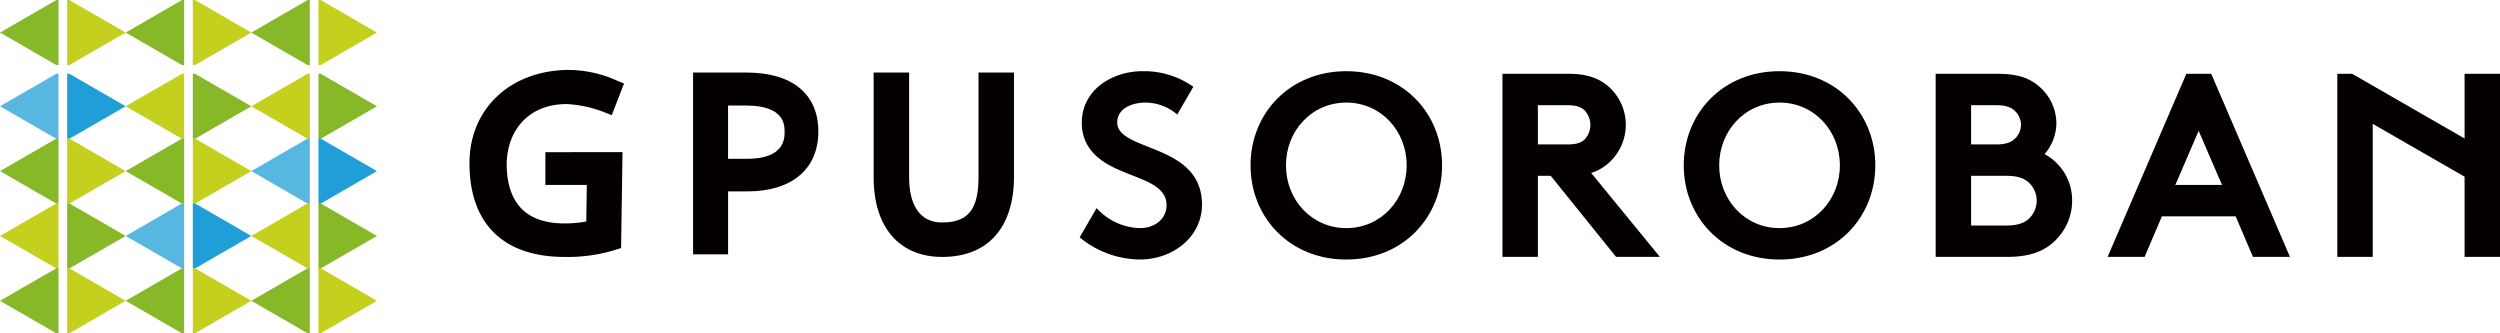 <svg xmlns="http://www.w3.org/2000/svg" xmlns:xlink="http://www.w3.org/1999/xlink" width="600" height="80" viewBox="0 0 600 80"><defs><clipPath id="a"><rect width="600" height="80" fill="none"/></clipPath></defs><path d="M16.114,0V15.625h.511L30.157,7.812,16.625,0Z" fill="#c4d01d"/><path d="M13.531,0,0,7.812l13.531,7.813h.511V0Z" fill="#87b828"/><path d="M46.27,0V15.625h.511L60.313,7.812,46.781,0Z" fill="#c4d01d"/><path d="M43.688,0,30.156,7.812l13.532,7.813h.51V0Z" fill="#87b828"/><path d="M73.844,0,60.313,7.812l13.531,7.813h.51V0Z" fill="#87b828"/><path d="M76.426,0V15.625h.51L90.468,7.812,76.936,0Z" fill="#c4d01d"/><path d="M30.156,25.578,16.624,17.766h-.51V33.39h.51Z" transform="translate(0 -0.073)" fill="#209ed8"/><path d="M13.531,17.765,0,25.578,13.531,33.39h.511V17.765Z" transform="translate(0 -0.073)" fill="#57b7e1"/><path d="M44.2,33.391V17.766h-.511L30.156,25.579l13.531,7.812Z" transform="translate(0 -0.073)" fill="#c4d01d"/><path d="M46.781,33.391l13.531-7.812L46.781,17.766H46.27V33.391Z" transform="translate(0 -0.073)" fill="#87b828"/><path d="M74.354,33.391V17.766h-.511L60.313,25.579l13.531,7.812Z" transform="translate(0 -0.073)" fill="#c4d01d"/><path d="M76.937,17.766h-.511V33.391h.511l13.532-7.813Z" transform="translate(0 -0.073)" fill="#87b828"/><path d="M16.625,49.015,30.157,41.2,16.625,33.39h-.511V49.015Z" transform="translate(0 -0.137)" fill="#c4d01d"/><path d="M13.531,33.39,0,41.2l13.531,7.812h.511V33.39Z" transform="translate(0 -0.137)" fill="#87b828"/><path d="M43.688,33.391,30.157,41.2l13.531,7.813H44.2V33.391Z" transform="translate(0 -0.137)" fill="#87b828"/><path d="M46.27,33.391V49.016h.511L60.312,41.2,46.781,33.391Z" transform="translate(0 -0.137)" fill="#c4d01d"/><path d="M60.312,41.2l13.532,7.812h.51V33.391h-.51Z" transform="translate(0 -0.137)" fill="#57b7e1"/><path d="M76.426,49.015h.511L90.468,41.2,76.937,33.39h-.511Z" transform="translate(0 -0.137)" fill="#209ed8"/><path d="M16.114,49.015V64.64h.511l13.531-7.813L16.625,49.015Z" transform="translate(0 -0.201)" fill="#87b828"/><path d="M13.531,49.015,0,56.828,13.531,64.64h.511V49.015Z" transform="translate(0 -0.201)" fill="#c4d01d"/><path d="M43.688,49.015,30.157,56.827,43.688,64.64H44.2V49.015Z" transform="translate(0 -0.201)" fill="#57b7e1"/><path d="M46.27,49.015V64.64h.511l13.531-7.813L46.781,49.015Z" transform="translate(0 -0.201)" fill="#209ed8"/><path d="M76.426,64.64h.511l13.531-7.812L76.937,49.015h-.511Z" transform="translate(0 -0.201)" fill="#87b828"/><path d="M73.844,49.015,60.312,56.827,73.844,64.64h.511V49.015Z" transform="translate(0 -0.201)" fill="#c4d01d"/><path d="M16.114,64.64V80.265h.511l13.532-7.812L16.625,64.64Z" transform="translate(0 -0.265)" fill="#c4d01d"/><path d="M13.531,64.64,0,72.453l13.531,7.812h.511V64.64Z" transform="translate(0 -0.265)" fill="#87b828"/><path d="M46.27,64.64V80.265h.511l13.532-7.812L46.781,64.64Z" transform="translate(0 -0.265)" fill="#c4d01d"/><path d="M43.688,64.64,30.156,72.453l13.532,7.812h.51V64.64Z" transform="translate(0 -0.265)" fill="#87b828"/><path d="M76.426,64.64V80.265h.51l13.532-7.812L76.936,64.64Z" transform="translate(0 -0.265)" fill="#c4d01d"/><path d="M73.844,64.64,60.313,72.453l13.531,7.812h.51V64.64Z" transform="translate(0 -0.265)" fill="#87b828"/><g clip-path="url(#a)"><path d="M323.115,17.145c13.6,0,22.986,10.106,22.986,22.6s-9.383,22.6-22.986,22.6-22.986-10.106-22.986-22.6,9.383-22.6,22.986-22.6m0,37.66c8.313,0,14.484-6.78,14.484-15.064s-6.171-15.064-14.484-15.064-14.484,6.779-14.484,15.064,6.171,15.064,14.484,15.064" transform="translate(0 -0.057)" fill="#040000"/><path d="M369.09,42.254V61.711h-8.5V17.774h16.059c4.534,0,7.431,1.256,9.635,3.264a12.268,12.268,0,0,1,0,17.952,11.357,11.357,0,0,1-4.408,2.573l16.5,20.148H387.857L372.176,42.254Zm7.053-7.532c2.456,0,3.527-.5,4.282-1.319a5.1,5.1,0,0,0,0-6.716c-.755-.816-1.826-1.38-4.282-1.38H369.09v9.415Z" transform="translate(0 -0.059)" fill="#040000"/><path d="M427.089,17.145c13.6,0,22.986,10.106,22.986,22.6s-9.383,22.6-22.986,22.6S404.1,52.232,404.1,39.741s9.383-22.6,22.986-22.6m0,37.66c8.313,0,14.484-6.78,14.484-15.064S435.4,24.677,427.089,24.677s-14.484,6.779-14.484,15.064,6.171,15.064,14.484,15.064" transform="translate(0 -0.057)" fill="#040000"/><path d="M479.551,17.774c4.975,0,7.746,1.193,9.887,3.076a11.706,11.706,0,0,1,4.093,8.851,11.464,11.464,0,0,1-2.834,7.344,12.554,12.554,0,0,1,6.613,11.235,13.257,13.257,0,0,1-4.031,9.479c-2.456,2.448-5.856,3.954-11.524,3.954H464.562V17.774Zm-6.487,16.948h5.983c2.645,0,3.841-.628,4.723-1.57a4.538,4.538,0,0,0,0-6.276c-.882-.942-2.078-1.569-4.723-1.569h-5.983Zm8.5,19.458c2.96,0,4.6-.753,5.668-1.946a5.913,5.913,0,0,0,0-8.034c-1.071-1.193-2.708-1.946-5.668-1.946h-8.5V54.179Z" transform="translate(0 -0.059)" fill="#040000"/><path d="M505.826,61.711l18.892-43.937H530.7l18.892,43.937h-8.879l-4.156-9.729h-17.7l-4.156,9.729Zm16.247-17.261h11.21l-5.605-12.993Z" transform="translate(0 -0.059)" fill="#040000"/><path d="M268.136,29.446c0-3.389,3.589-4.77,6.8-4.77a11.82,11.82,0,0,1,7.6,2.872l3.86-6.665a20.433,20.433,0,0,0-12.216-3.739c-7.3,0-14.548,4.519-14.548,12.365,0,4.959,2.771,7.972,6.235,9.979,5.919,3.454,14.106,4.144,14.106,9.793,0,3.2-2.645,5.523-6.423,5.523A14.514,14.514,0,0,1,263.187,50l-4.068,7.022a23.043,23.043,0,0,0,14.433,5.315c7.935,0,14.925-5.4,14.925-13.181,0-14.811-20.341-12.615-20.341-19.709" transform="translate(0 -0.057)" fill="#040000"/><path d="M591.5,17.774V33.3L564.514,17.774h-3.559V61.711h8.5V29.787L591.5,42.47V61.711H600V17.774Z" transform="translate(0 -0.059)" fill="#040000"/><path d="M136.209,25.043a29.017,29.017,0,0,1,8.934,1.992l1.682.662,2.943-7.6-1.622-.667a28.788,28.788,0,0,0-11.863-2.594c-13.9.176-23.613,9.382-23.613,22.387,0,14.51,8.12,22.5,22.864,22.5a39.089,39.089,0,0,0,12.288-1.741l1.238-.387.343-23.019H130.892V44.44h9.942l-.129,8.778a28.5,28.5,0,0,1-5.23.462c-9.206,0-13.875-4.865-13.875-14.409.252-8.754,6.022-14.366,14.609-14.228" transform="translate(0 -0.056)" fill="#040000"/><path d="M179.173,17.463H166.34V61.091h8.4v-15.1h4.674c10.638,0,16.988-5.374,16.988-14.376s-6.278-14.147-17.225-14.147m9.128,14.2c0,1.61,0,6.508-9.069,6.508h-4.5V25.388h4.379c9.186,0,9.186,4.726,9.186,6.279" transform="translate(0 -0.058)" fill="#040000"/><path d="M234.839,17.463v25.19c0,7.671-2.524,10.8-8.711,10.8-6.908,0-7.939-6.767-7.939-10.8V17.463h-8.515v25.19c0,11.94,6.151,19.069,16.454,19.069,10.947,0,17.226-7.013,17.226-19.239V17.463Z" transform="translate(0 -0.058)" fill="#040000"/></g></svg>